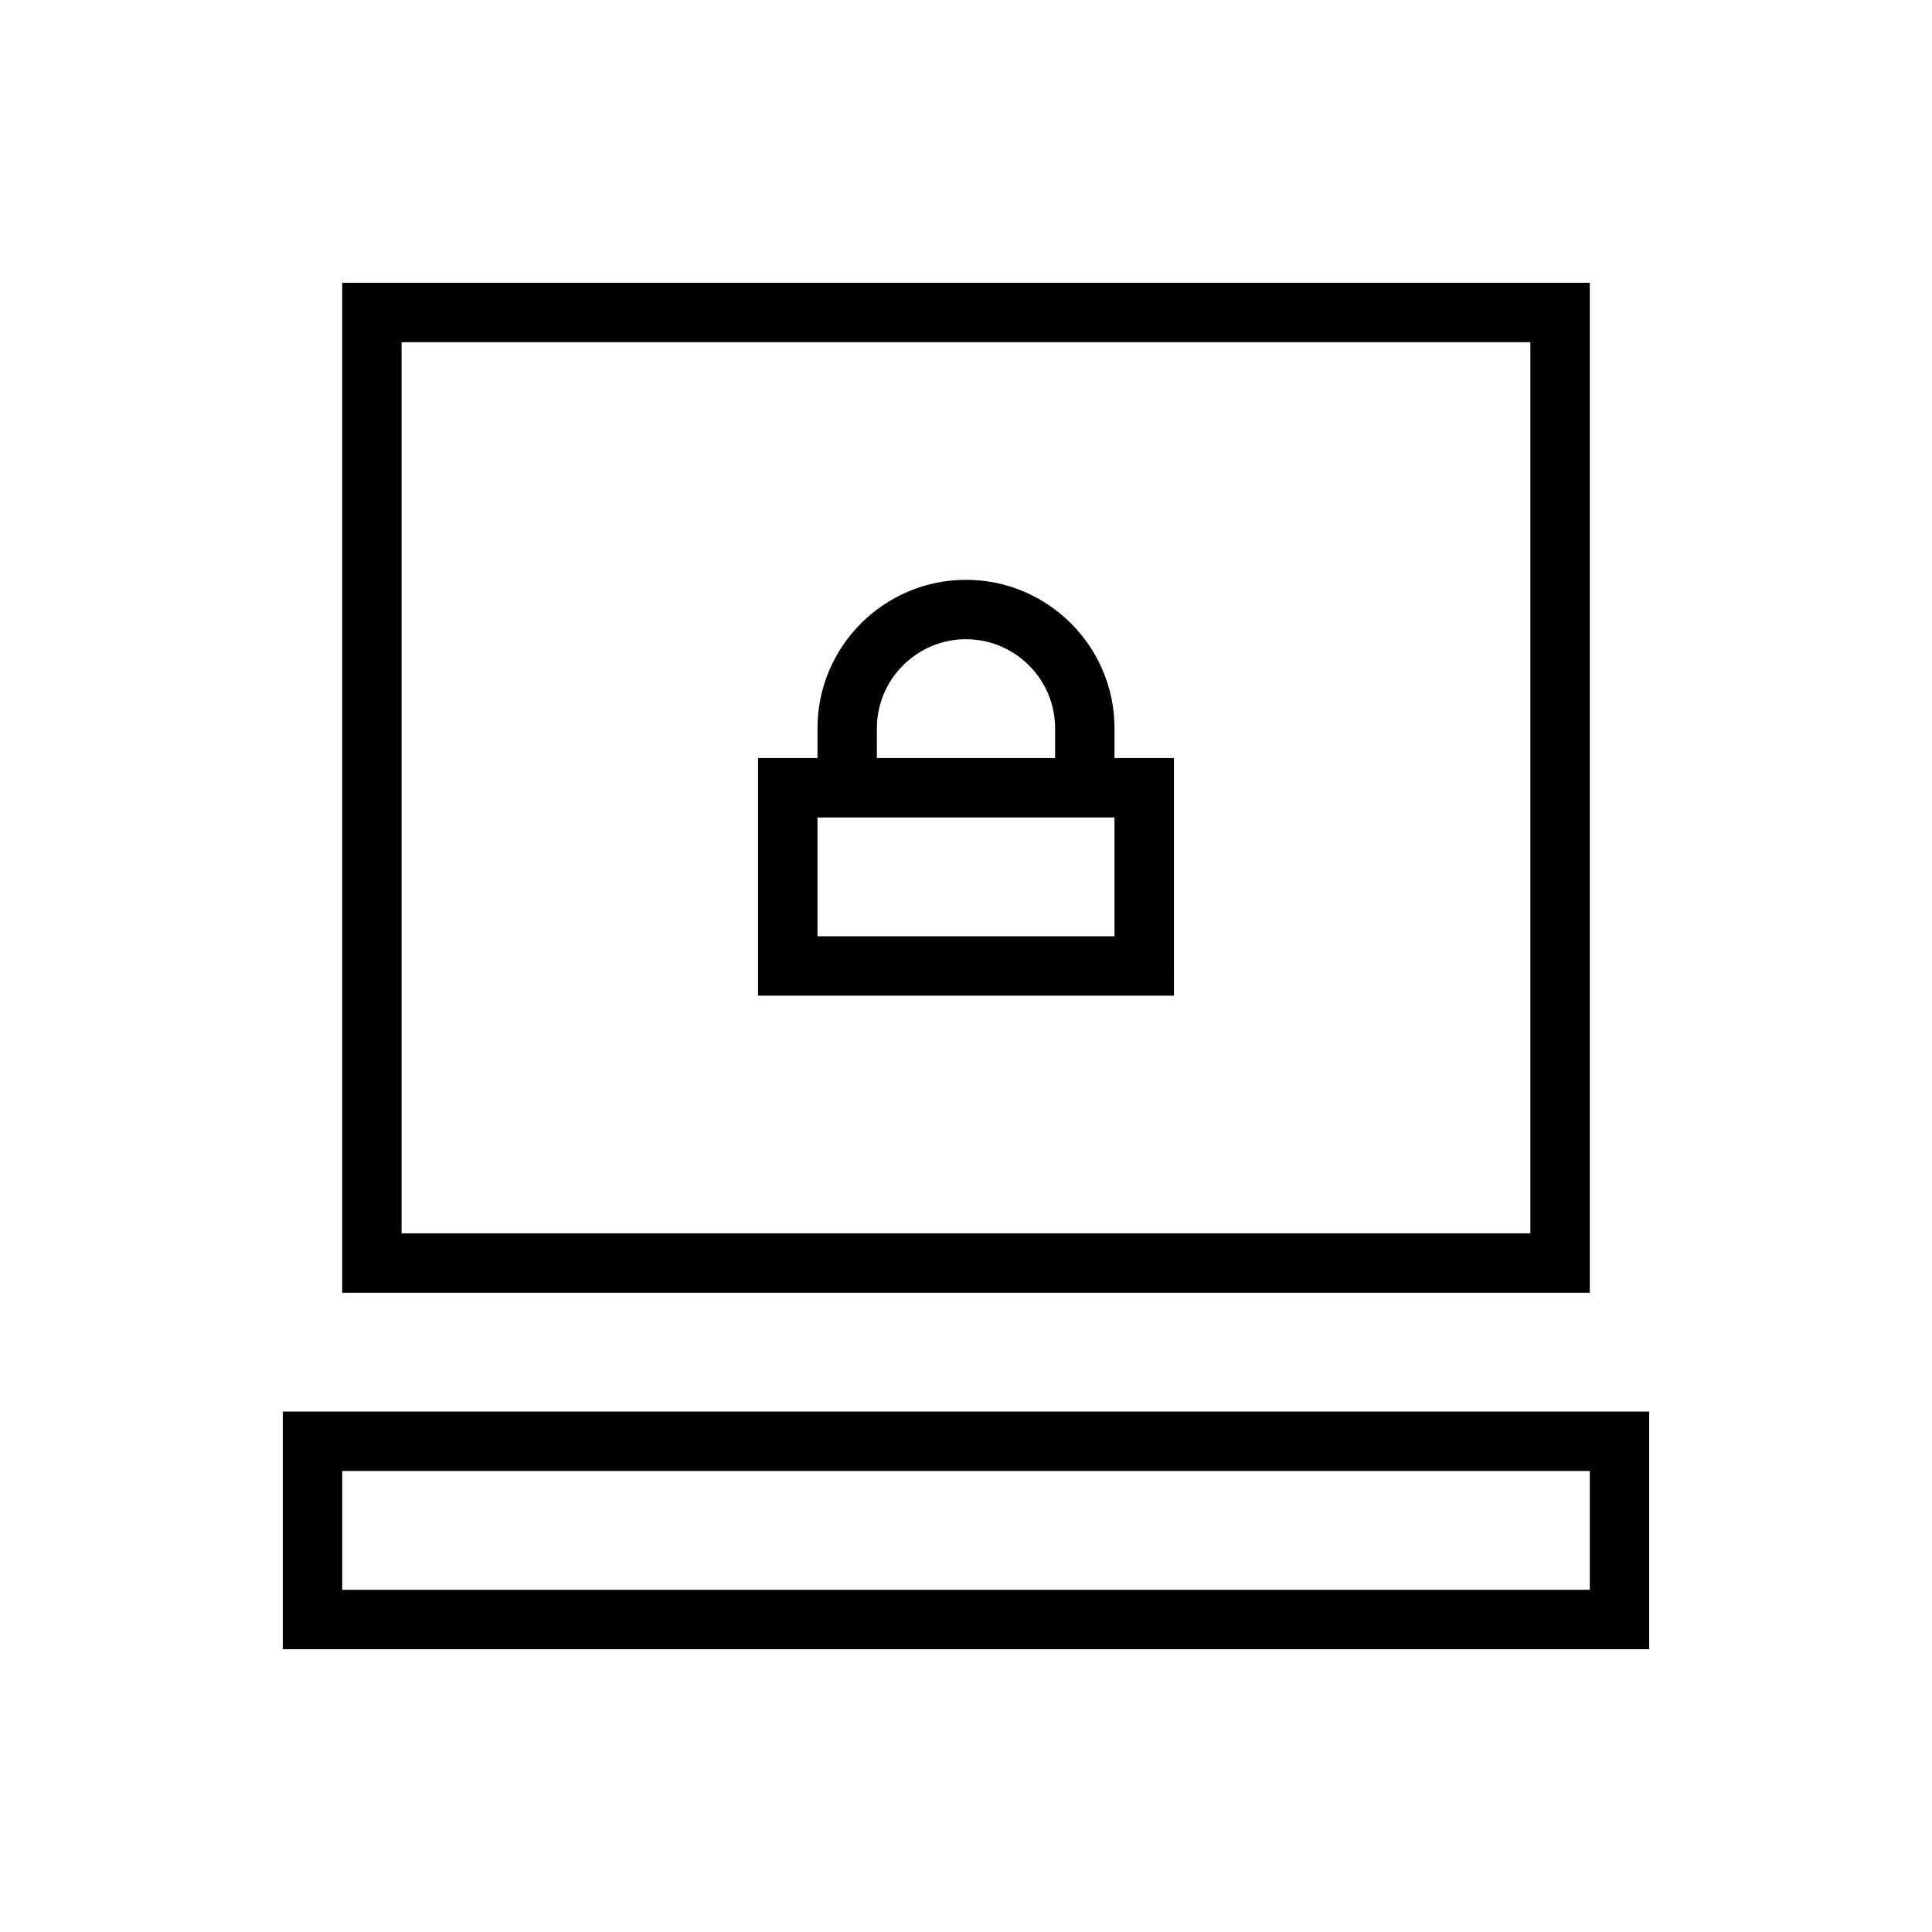 <?xml version="1.0" encoding="UTF-8"?>
<!-- Uploaded to: SVG Repo, www.svgrepo.com, Generator: SVG Repo Mixer Tools -->
<svg fill="#000000" width="800px" height="800px" version="1.1" viewBox="144 144 512 512" xmlns="http://www.w3.org/2000/svg">
 <g>
  <path d="m455.1 344.89h-15.742v-7.871c0-21.711-17.664-39.359-39.359-39.359s-39.359 17.648-39.359 39.359v7.871h-15.742v62.977h110.21zm-78.719-7.871c0-13.02 10.598-23.617 23.617-23.617s23.617 10.598 23.617 23.617v7.871h-47.23zm62.977 55.102h-78.719v-31.488h78.719z"/>
  <path d="m218.94 518.08v62.977h362.11v-62.977zm346.37 47.234h-330.62v-31.488h330.62z"/>
  <path d="m565.31 218.94h-330.62v267.65h330.62zm-15.746 251.91h-299.14v-236.16h299.14z"/>
 </g>
</svg>